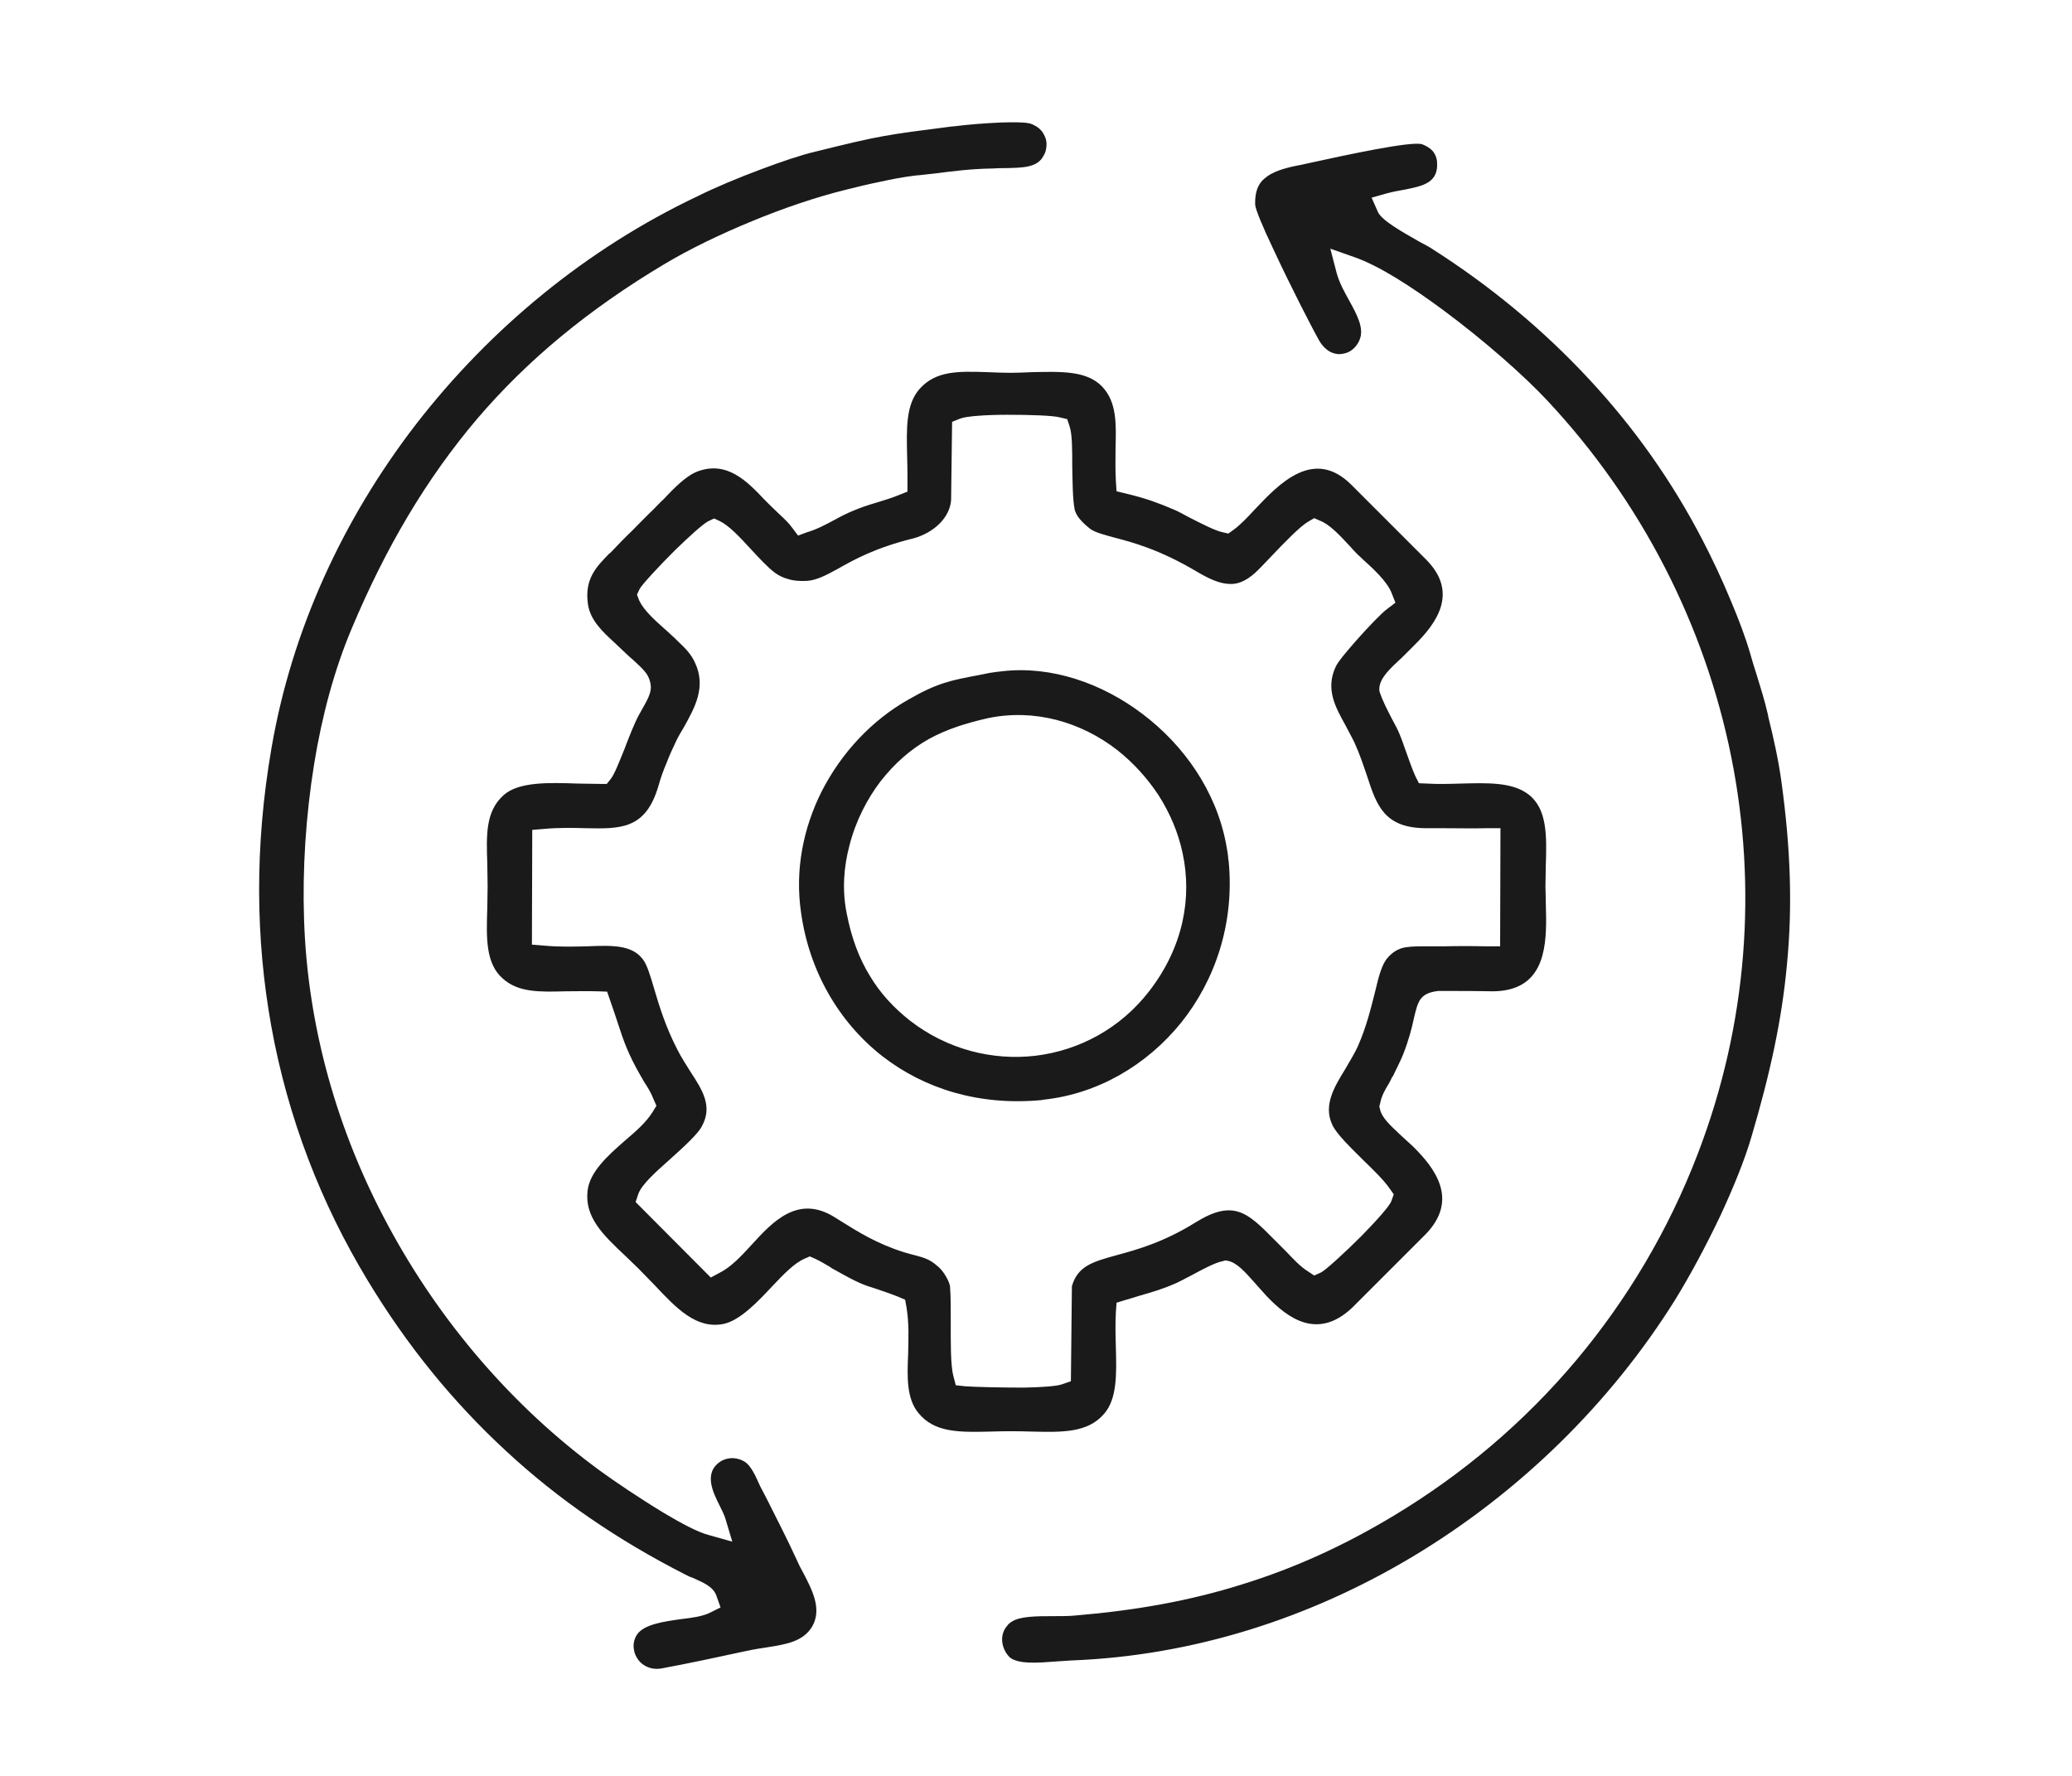 <svg xmlns="http://www.w3.org/2000/svg" xmlns:xlink="http://www.w3.org/1999/xlink" xml:space="preserve" width="61.736mm" height="52.917mm" style="shape-rendering:geometricPrecision; text-rendering:geometricPrecision; image-rendering:optimizeQuality; fill-rule:evenodd; clip-rule:evenodd" viewBox="0 0 6174 5292"> <defs> <style type="text/css"> .fil0 {fill:#1A1A1A} </style> </defs> <g id="Layer_x0020_1">  <path class="fil0" d="M2111 4574c-31,-8 -80,-34 -132,-65 -73,-44 -154,-99 -192,-127 -258,-189 -476,-442 -631,-731 -150,-278 -240,-591 -250,-912 -5,-147 5,-307 30,-462 23,-142 60,-281 112,-404 102,-243 223,-447 373,-624 151,-177 333,-327 557,-461 75,-45 168,-90 263,-129 94,-39 192,-72 277,-93 32,-8 68,-17 103,-24 36,-8 73,-15 107,-19 15,-1 36,-4 57,-6 56,-7 107,-14 175,-15 10,-1 20,-1 31,-1 57,-1 101,-1 119,-38 4,-6 6,-13 7,-19 3,-16 1,-30 -6,-42 -6,-13 -17,-23 -30,-29 -5,-3 -11,-5 -17,-6 -16,-3 -46,-3 -80,-2 -51,2 -108,7 -137,11l-12 1c-194,25 -209,26 -406,75 -43,10 -101,30 -160,52 -70,26 -141,56 -191,81 -329,156 -617,393 -839,680 -218,283 -370,614 -430,964 -51,294 -47,571 -1,827 50,278 150,532 286,757 118,196 256,365 413,510 157,146 335,267 533,368 9,5 18,9 27,12 31,14 59,26 68,53l12 34 -32 16c-23,11 -53,15 -87,19 -49,7 -109,15 -130,46 -9,14 -12,30 -9,45 1,9 5,18 10,26 5,8 12,15 20,20 14,9 31,13 51,10 81,-15 165,-33 248,-51l10 -2c18,-4 37,-7 57,-10 57,-9 108,-17 135,-62 30,-52 0,-109 -26,-159 -8,-14 -15,-28 -21,-42 -28,-61 -59,-121 -88,-179l-13 -25c-5,-9 -8,-15 -11,-22 -10,-23 -23,-50 -39,-62 -11,-8 -24,-12 -38,-13 -13,0 -26,3 -37,10 -52,34 -22,93 -3,131 7,14 13,26 17,38l21 70 -71 -20zm2022 -3998c19,-5 36,-8 53,-11 54,-11 101,-20 96,-83 -1,-13 -6,-23 -12,-31 -8,-9 -19,-16 -32,-21 -32,-11 -236,34 -333,55 -15,3 -25,6 -43,9 -38,8 -71,18 -93,37 -19,15 -30,39 -29,78 0,13 23,68 54,133 50,108 118,240 138,275 10,16 22,27 35,33 9,4 19,6 28,5 9,-1 19,-3 27,-8 12,-7 23,-19 29,-34 15,-34 -8,-76 -30,-116 -15,-27 -30,-54 -38,-83l-19 -73 71 25c73,25 171,88 268,160 120,89 240,195 307,267 281,300 470,670 549,1064 77,385 49,793 -100,1181 -88,230 -212,436 -361,614 -156,186 -341,342 -544,464 -149,90 -297,157 -452,205 -155,49 -318,78 -497,93 -19,2 -42,2 -66,2 -49,0 -101,0 -125,17 -5,3 -10,7 -13,12 -10,11 -15,26 -15,40 0,15 5,30 13,42 3,4 6,8 10,12 26,21 86,16 138,12 15,-1 29,-2 46,-3 364,-14 711,-127 1014,-308 321,-192 592,-459 784,-766 42,-68 92,-160 136,-253 38,-82 72,-165 92,-234 55,-186 91,-349 106,-517 16,-167 11,-339 -17,-542 -9,-65 -24,-132 -39,-192l-1 -6c-10,-44 -22,-81 -33,-117 -7,-22 -14,-44 -20,-66 -14,-48 -34,-101 -56,-153 -27,-66 -58,-131 -85,-183 -92,-178 -206,-338 -338,-480 -139,-150 -297,-280 -468,-389 -7,-5 -22,-13 -39,-22 -47,-27 -111,-62 -123,-88l-19 -43 46 -13zm-1189 1564c140,-29 278,12 385,95 48,38 90,84 124,136 33,52 58,110 71,172 28,131 3,278 -100,411 -86,111 -208,176 -338,192 -128,15 -263,-18 -375,-105 -48,-38 -88,-81 -119,-133 -32,-52 -55,-113 -69,-186 -14,-69 -9,-138 8,-202 19,-75 54,-141 93,-192 44,-56 91,-96 144,-126 53,-29 110,-47 176,-62zm-110 -649l3 -234 25 -10c19,-7 78,-11 139,-11 66,0 137,2 158,8l21 5 7 21c8,24 8,69 8,119 1,46 1,97 7,128l0 1c2,8 7,18 14,27 10,12 22,23 34,32 15,10 38,16 67,24 57,15 136,35 252,104 34,20 65,34 93,35 25,2 50,-8 78,-33 11,-10 28,-28 47,-48 40,-42 87,-91 112,-105l17 -10 18 8c27,10 58,43 85,72 10,11 19,21 26,28 8,7 11,10 15,14 30,27 74,67 87,102l11 28 -25 19c-14,10 -55,52 -92,94 -29,33 -55,64 -61,78 -31,66 -1,120 29,174 9,18 19,35 27,52 16,35 27,69 38,101 28,86 51,154 176,154l55 0c41,0 83,1 125,0l41 0 -1 352 -41 0c-43,-1 -86,-1 -128,0l-62 0c-27,0 -48,1 -64,6 -14,5 -27,13 -40,28 -17,18 -27,56 -38,103 -12,47 -25,102 -51,161 -10,22 -24,44 -37,67 -32,52 -67,108 -39,167 13,28 54,67 92,105 31,30 61,59 79,85l12 17 -7 20c-6,16 -46,60 -89,104 -50,50 -108,103 -121,109l-20 9 -18 -12c-23,-14 -45,-38 -66,-60 -8,-8 -15,-15 -21,-21l-14 -14c-79,-80 -121,-122 -235,-51 -95,59 -174,81 -237,98 -69,19 -114,32 -131,92l-3 283 -26 9c-16,6 -63,9 -114,10 -69,0 -151,-2 -175,-4l-28 -3 -7 -27c-9,-33 -8,-103 -8,-168 0,-37 0,-72 -2,-96l0 -1c0,-8 -5,-19 -11,-30 -8,-15 -19,-28 -30,-36 -21,-18 -37,-22 -62,-29 -9,-2 -19,-5 -33,-9 -80,-25 -135,-59 -194,-96l-16 -10c-108,-66 -183,15 -245,83 -32,35 -62,67 -96,84l-26 14 -224 -225 8 -24c10,-28 50,-64 94,-103 40,-36 83,-75 95,-98 34,-61 1,-110 -34,-164 -13,-21 -27,-42 -39,-66 -34,-66 -53,-127 -68,-178 -12,-41 -22,-75 -35,-91 -33,-43 -92,-41 -166,-38 -40,1 -82,2 -127,-2l-37 -3 1 -342 37 -3c43,-4 85,-3 123,-2 103,2 178,4 216,-126 7,-25 15,-47 24,-68 8,-21 17,-41 28,-64 7,-15 16,-30 25,-45 31,-56 66,-118 32,-190 -12,-27 -30,-44 -52,-65 -6,-6 -12,-12 -20,-19 -4,-4 -12,-11 -21,-19 -27,-24 -60,-54 -73,-82l-7 -18 8 -17c7,-13 56,-66 103,-113 43,-42 87,-82 102,-89l17 -8 17 8c27,13 59,47 92,83l0 0c25,27 50,54 71,70 12,9 26,16 42,20 16,5 35,6 55,5 28,-2 55,-16 90,-35 49,-28 114,-64 228,-92 29,-8 58,-24 79,-46 18,-19 30,-42 32,-67zm-474 81c-10,-14 -24,-27 -38,-40 -8,-8 -17,-16 -26,-25l-18 -18c-52,-55 -112,-117 -200,-84 -34,13 -70,50 -101,83 -10,9 -19,19 -28,28 -23,22 -44,44 -65,65 -22,21 -43,43 -65,66l-4 3c-39,40 -74,76 -63,151 7,47 43,81 78,113 6,6 12,11 19,18 14,13 26,25 37,34 28,26 44,40 50,62 9,29 -1,47 -23,86l-10 18c-13,24 -29,65 -43,102 -16,39 -29,73 -40,87l-12 15 -20 0c-22,0 -43,-1 -65,-1 -88,-3 -178,-6 -223,35 -53,48 -51,117 -48,204 0,24 1,49 1,67 0,17 -1,41 -1,65 -3,89 -5,164 45,209 47,43 110,41 188,39 30,0 62,-1 96,0l28 1 9 26c10,29 17,49 23,68 17,52 30,91 68,157 2,4 7,11 11,19 10,15 20,31 28,52l8 18 -11 18c-19,31 -50,58 -84,87 -49,43 -103,91 -110,147 -10,80 46,133 113,196 17,17 35,33 49,48 14,14 26,27 38,39 64,68 124,132 206,115 49,-11 101,-66 145,-113 34,-36 65,-68 95,-81l16 -7 16 7c13,6 28,15 42,23 5,4 10,7 20,12l0 0c65,37 85,44 115,53 17,6 37,12 70,25l21 9 4 22c8,47 6,94 5,140 -3,68 -5,133 31,176 48,59 123,57 214,55 22,-1 46,-1 61,-1 16,0 40,0 63,1 91,2 166,4 215,-53 39,-45 37,-119 35,-196 -1,-36 -2,-72 0,-107l2 -28 26 -8c13,-4 28,-8 43,-13 35,-10 69,-20 103,-35 13,-5 32,-16 52,-26 35,-19 71,-38 93,-42l7 -2 7 1c27,5 51,32 82,67 10,11 21,24 34,38 62,65 151,133 255,35l219 -219 0 0c100,-103 28,-197 -38,-262 -12,-11 -24,-22 -36,-33 -32,-30 -57,-53 -62,-78l-2 -8 2 -7c4,-23 15,-43 27,-62 3,-6 7,-13 10,-20l1 0c5,-11 11,-22 16,-33 5,-10 10,-21 15,-33 18,-46 26,-80 31,-103 13,-56 18,-79 73,-86 5,0 20,0 26,0 47,0 93,0 139,1 144,-2 158,-117 157,-221 0,-14 -1,-30 -1,-45 0,-19 -1,-38 -1,-47 0,-15 1,-37 1,-59 3,-90 5,-172 -52,-215 -48,-37 -124,-34 -202,-32 -33,1 -67,2 -100,0l-24 -1 -11 -22c-9,-20 -18,-46 -27,-71 -7,-19 -13,-38 -20,-54 -5,-13 -14,-29 -23,-46 -14,-27 -28,-55 -35,-76l-2 -7 0 -7c2,-31 31,-58 68,-92 12,-12 24,-24 36,-36 66,-65 134,-157 35,-256l-223 -223c-112,-111 -215,-2 -286,73 -24,26 -46,49 -66,63l-14 10 -17 -4c-21,-4 -64,-26 -101,-45 -17,-9 -33,-18 -43,-22 -23,-10 -46,-19 -69,-27l0 0c-24,-8 -49,-15 -74,-21l-29 -7 -2 -30c-2,-33 -1,-66 -1,-98 2,-73 4,-138 -40,-184 -45,-47 -119,-45 -208,-43 -23,1 -48,2 -64,2 -20,0 -46,-1 -70,-2 -88,-3 -153,-4 -201,49 -42,46 -40,119 -38,201 1,26 1,52 1,79l0 27 -25 10c-22,9 -45,16 -68,23l0 0c-24,7 -48,15 -71,25 -15,6 -33,15 -51,25 -28,15 -56,30 -84,38l-27 10 -18 -24zm590 433l-35 7c-80,15 -122,23 -207,72 -109,61 -201,159 -260,275 -54,108 -80,233 -61,361 24,172 111,325 243,428 124,96 287,148 475,130l4 -1c161,-17 307,-102 410,-229 102,-127 160,-297 142,-482l-1 -6c-1,-15 -4,-31 -7,-47 -30,-156 -125,-292 -248,-385 -122,-93 -273,-144 -416,-128 -12,1 -25,3 -39,5z"></path> </g> </svg>